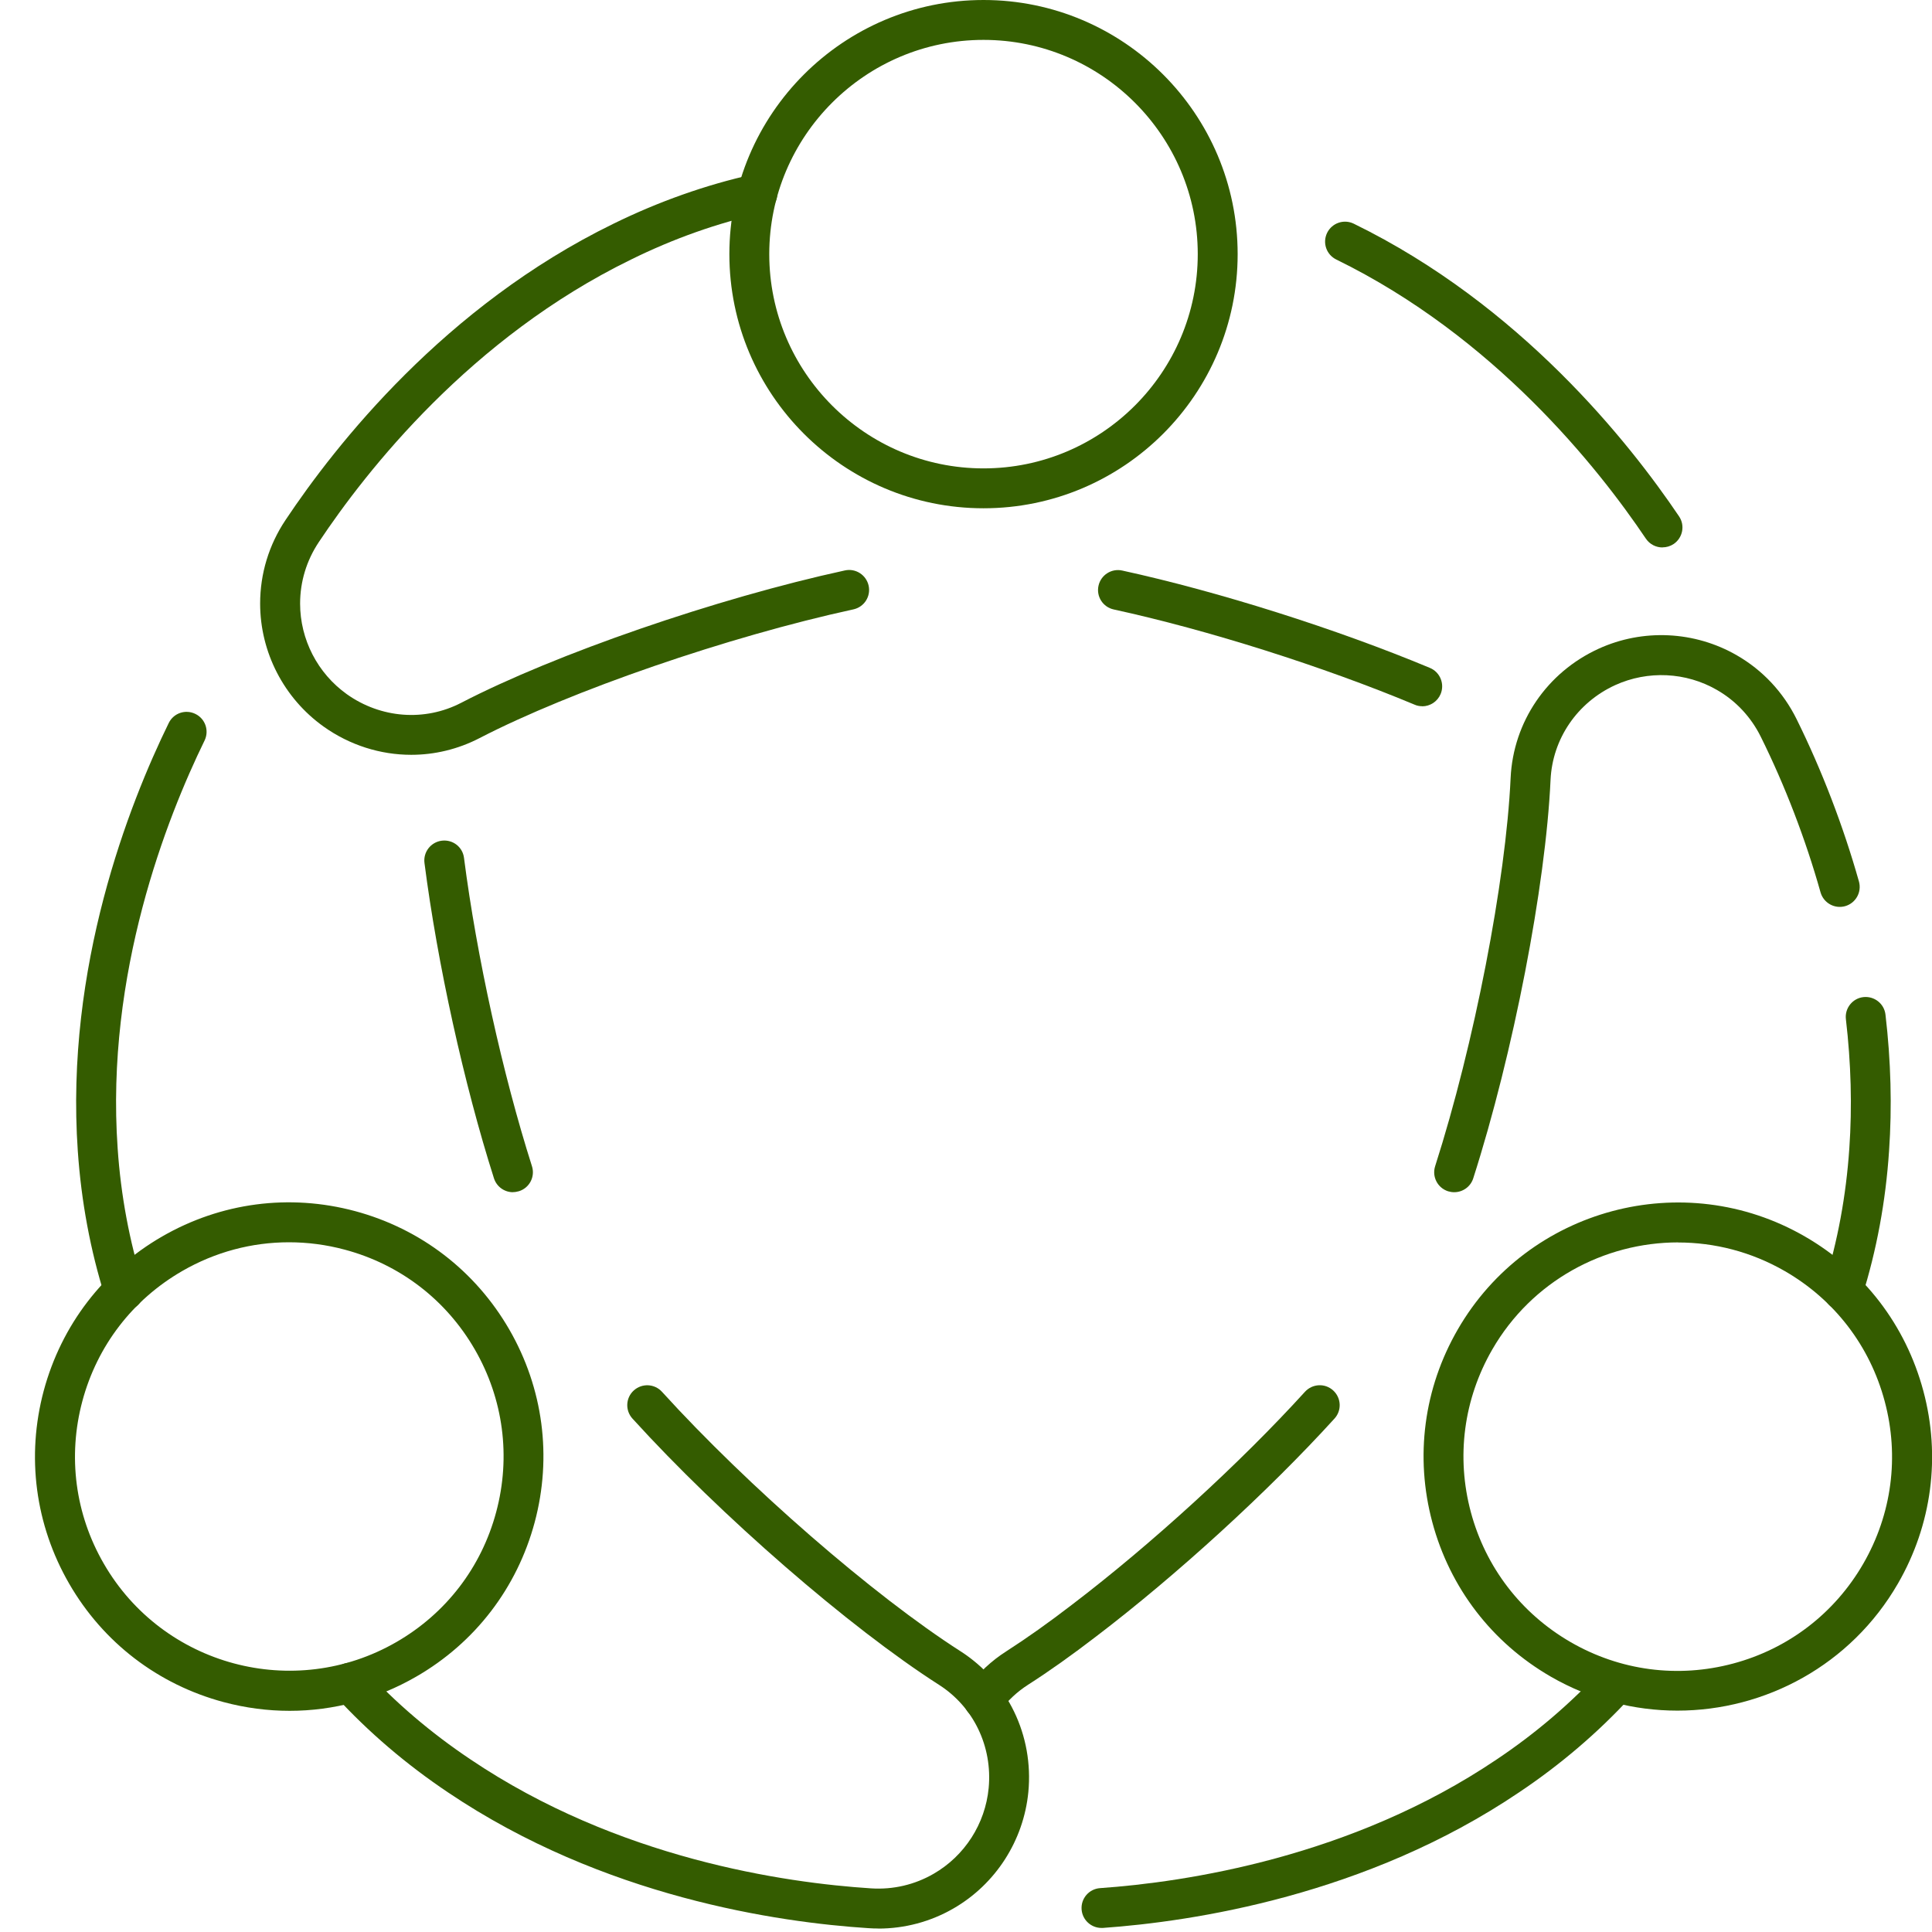 <svg xmlns="http://www.w3.org/2000/svg" width="48" height="48" viewBox="0 0 48 48" fill="none"><g clip-path="url(#clip0_43_199)"><path d="M10.216 18.753C9.454 18.753 8.692 18.516 8.039 18.051C7.052 17.346 6.463 16.203 6.463 14.995C6.463 14.254 6.681 13.537 7.093 12.921C8.341 11.048 11.057 7.6 15.238 5.56C16.363 5.008 17.531 4.594 18.708 4.332C18.974 4.271 19.241 4.44 19.299 4.707C19.359 4.973 19.19 5.239 18.924 5.297C17.824 5.542 16.73 5.929 15.675 6.45C11.704 8.387 9.112 11.679 7.919 13.471C7.616 13.926 7.456 14.452 7.456 14.996C7.456 15.886 7.89 16.728 8.617 17.247C9.462 17.847 10.552 17.931 11.458 17.461C13.801 16.246 17.812 14.864 20.992 14.172C21.26 14.114 21.522 14.285 21.581 14.551C21.639 14.82 21.47 15.082 21.201 15.14C18.094 15.815 14.188 17.161 11.912 18.339C11.378 18.615 10.797 18.753 10.218 18.753H10.216Z" fill="#345C00"></path><path d="M41.303 13.601C41.144 13.601 40.988 13.525 40.891 13.382C39.702 11.615 37.119 8.364 33.2 6.448C32.953 6.327 32.852 6.032 32.972 5.785C33.093 5.54 33.388 5.437 33.635 5.558C37.763 7.575 40.469 10.98 41.715 12.828C41.869 13.055 41.808 13.362 41.581 13.516C41.496 13.572 41.4 13.599 41.305 13.599L41.303 13.601Z" fill="#345C00"></path><path d="M35.335 17.546C35.271 17.546 35.207 17.535 35.145 17.507C32.875 16.559 30.011 15.651 27.671 15.142C27.402 15.084 27.233 14.82 27.292 14.553C27.35 14.287 27.614 14.116 27.881 14.175C30.275 14.697 33.203 15.624 35.526 16.594C35.778 16.699 35.897 16.99 35.792 17.243C35.712 17.433 35.528 17.548 35.335 17.548V17.546Z" fill="#345C00"></path><path d="M24.435 12.628C20.955 12.628 18.121 9.796 18.121 6.314C18.121 2.831 20.955 0 24.435 0C27.916 0 30.749 2.831 30.749 6.314C30.749 9.796 27.918 12.628 24.435 12.628ZM24.435 0.991C21.501 0.991 19.112 3.379 19.112 6.314C19.112 9.248 21.501 11.637 24.435 11.637C27.37 11.637 29.758 9.248 29.758 6.314C29.758 3.379 27.37 0.991 24.435 0.991Z" fill="#345C00"></path><path d="M21.825 47.913C21.744 47.913 21.662 47.911 21.58 47.905C19.334 47.761 14.989 47.132 11.133 44.533C10.09 43.834 9.149 43.029 8.335 42.141C8.15 41.939 8.164 41.626 8.364 41.442C8.566 41.257 8.879 41.269 9.063 41.471C9.823 42.301 10.706 43.053 11.685 43.709C15.348 46.179 19.495 46.778 21.643 46.916C22.187 46.951 22.723 46.827 23.195 46.554C23.967 46.109 24.478 45.313 24.563 44.425C24.661 43.391 24.188 42.407 23.328 41.858C21.104 40.435 17.902 37.654 15.713 35.244C15.529 35.042 15.544 34.727 15.747 34.545C15.949 34.362 16.262 34.376 16.446 34.578C18.584 36.931 21.703 39.642 23.862 41.024C25.036 41.776 25.683 43.115 25.549 44.522C25.432 45.729 24.736 46.811 23.689 47.415C23.119 47.744 22.478 47.915 21.821 47.915L21.825 47.913Z" fill="#345C00"></path><path d="M3.08 32.564C2.868 32.564 2.674 32.428 2.608 32.217C2.244 31.062 2.019 29.846 1.933 28.598C1.615 24.02 3.21 19.97 4.192 17.964C4.312 17.717 4.607 17.616 4.854 17.737C5.101 17.857 5.202 18.153 5.082 18.399C4.145 20.318 2.619 24.183 2.923 28.53C3.002 29.7 3.216 30.841 3.554 31.919C3.636 32.18 3.492 32.458 3.23 32.541C3.181 32.557 3.131 32.564 3.082 32.564H3.08Z" fill="#345C00"></path><path d="M12.744 29.62C12.534 29.62 12.34 29.486 12.272 29.274C11.528 26.938 10.867 23.938 10.546 21.441C10.511 21.169 10.704 20.922 10.974 20.887C11.25 20.852 11.495 21.044 11.528 21.314C11.842 23.757 12.49 26.692 13.216 28.973C13.3 29.233 13.156 29.513 12.894 29.595C12.843 29.61 12.793 29.618 12.744 29.618V29.62Z" fill="#345C00"></path><path d="M7.196 42.505C6.648 42.505 6.096 42.433 5.552 42.287C3.924 41.85 2.561 40.806 1.718 39.345C0.874 37.883 0.651 36.183 1.086 34.554C1.524 32.926 2.567 31.564 4.028 30.72C5.49 29.877 7.19 29.653 8.819 30.089C10.447 30.526 11.809 31.57 12.653 33.031C13.496 34.492 13.72 36.193 13.284 37.821C12.847 39.45 11.804 40.812 10.342 41.655C9.369 42.217 8.29 42.505 7.196 42.505ZM7.179 30.864C6.256 30.864 5.346 31.105 4.526 31.579C3.294 32.291 2.414 33.437 2.046 34.811C1.679 36.185 1.867 37.619 2.579 38.849C4.046 41.391 7.307 42.264 9.849 40.796C11.081 40.085 11.961 38.939 12.328 37.565C12.696 36.191 12.507 34.757 11.796 33.526C11.085 32.294 9.938 31.414 8.564 31.047C8.106 30.924 7.641 30.864 7.179 30.864Z" fill="#345C00"></path><path d="M36.128 29.62C36.078 29.62 36.027 29.612 35.977 29.597C35.716 29.513 35.572 29.235 35.656 28.973C36.626 25.945 37.413 21.89 37.531 19.328C37.596 17.935 38.433 16.705 39.716 16.118C40.819 15.614 42.104 15.677 43.151 16.281C43.793 16.65 44.304 17.198 44.634 17.863C45.26 19.128 45.796 20.523 46.185 21.901C46.259 22.166 46.105 22.438 45.843 22.513C45.579 22.587 45.307 22.434 45.231 22.171C44.86 20.852 44.347 19.515 43.746 18.304C43.503 17.814 43.128 17.412 42.658 17.142C41.888 16.697 40.942 16.652 40.13 17.021C39.187 17.453 38.571 18.355 38.523 19.375C38.402 22.012 37.596 26.174 36.602 29.276C36.535 29.486 36.34 29.62 36.13 29.62H36.128Z" fill="#345C00"></path><path d="M45.791 32.564C45.742 32.564 45.691 32.556 45.643 32.541C45.383 32.459 45.237 32.181 45.318 31.919C45.657 30.844 45.866 29.703 45.946 28.53C46.018 27.494 45.989 26.415 45.861 25.323C45.828 25.051 46.024 24.804 46.294 24.773C46.566 24.742 46.813 24.936 46.844 25.207C46.98 26.361 47.009 27.502 46.933 28.596C46.85 29.847 46.624 31.066 46.263 32.214C46.197 32.426 46 32.562 45.791 32.562V32.564Z" fill="#345C00"></path><path d="M27.366 47.899C27.108 47.899 26.89 47.699 26.872 47.438C26.853 47.164 27.059 46.929 27.331 46.91C29.465 46.76 33.581 46.144 37.184 43.713C38.149 43.068 39.03 42.316 39.803 41.474L40.17 41.806L40.52 42.156L40.516 42.16C39.704 43.044 38.764 43.847 37.734 44.535C33.942 47.094 29.63 47.741 27.399 47.899C27.387 47.899 27.376 47.899 27.364 47.899H27.366Z" fill="#345C00"></path><path d="M24.433 42.72C24.33 42.72 24.227 42.689 24.14 42.623C23.92 42.46 23.874 42.151 24.037 41.929C24.305 41.566 24.634 41.259 25.011 41.02C25.504 40.703 26.052 40.316 26.635 39.867C28.602 38.369 30.819 36.342 32.422 34.578C32.607 34.376 32.92 34.36 33.122 34.545C33.324 34.729 33.34 35.042 33.155 35.244C31.513 37.05 29.247 39.123 27.238 40.654C26.633 41.119 26.064 41.523 25.545 41.855C25.271 42.03 25.032 42.254 24.836 42.52C24.738 42.652 24.589 42.72 24.437 42.72H24.433Z" fill="#345C00"></path><path d="M41.675 42.5C40.604 42.5 39.52 42.228 38.528 41.655C37.067 40.811 36.023 39.451 35.586 37.821C35.149 36.192 35.374 34.49 36.218 33.03C37.959 30.016 41.828 28.979 44.842 30.72C46.304 31.563 47.347 32.923 47.784 34.554C48.222 36.182 47.996 37.885 47.153 39.344C45.985 41.367 43.859 42.5 41.675 42.5ZM41.694 30.867C39.854 30.867 38.06 31.822 37.075 33.528C36.364 34.76 36.175 36.194 36.542 37.566C36.91 38.94 37.792 40.087 39.022 40.798C40.252 41.509 41.686 41.698 43.06 41.33C44.434 40.963 45.581 40.081 46.292 38.851C47.003 37.619 47.192 36.184 46.824 34.812C46.457 33.438 45.577 32.292 44.345 31.581C43.509 31.099 42.596 30.869 41.692 30.869L41.694 30.867Z" fill="#345C00"></path></g><defs><clipPath id="clip0_43_199"><rect width="48" height="48" fill="white"></rect></clipPath></defs></svg>